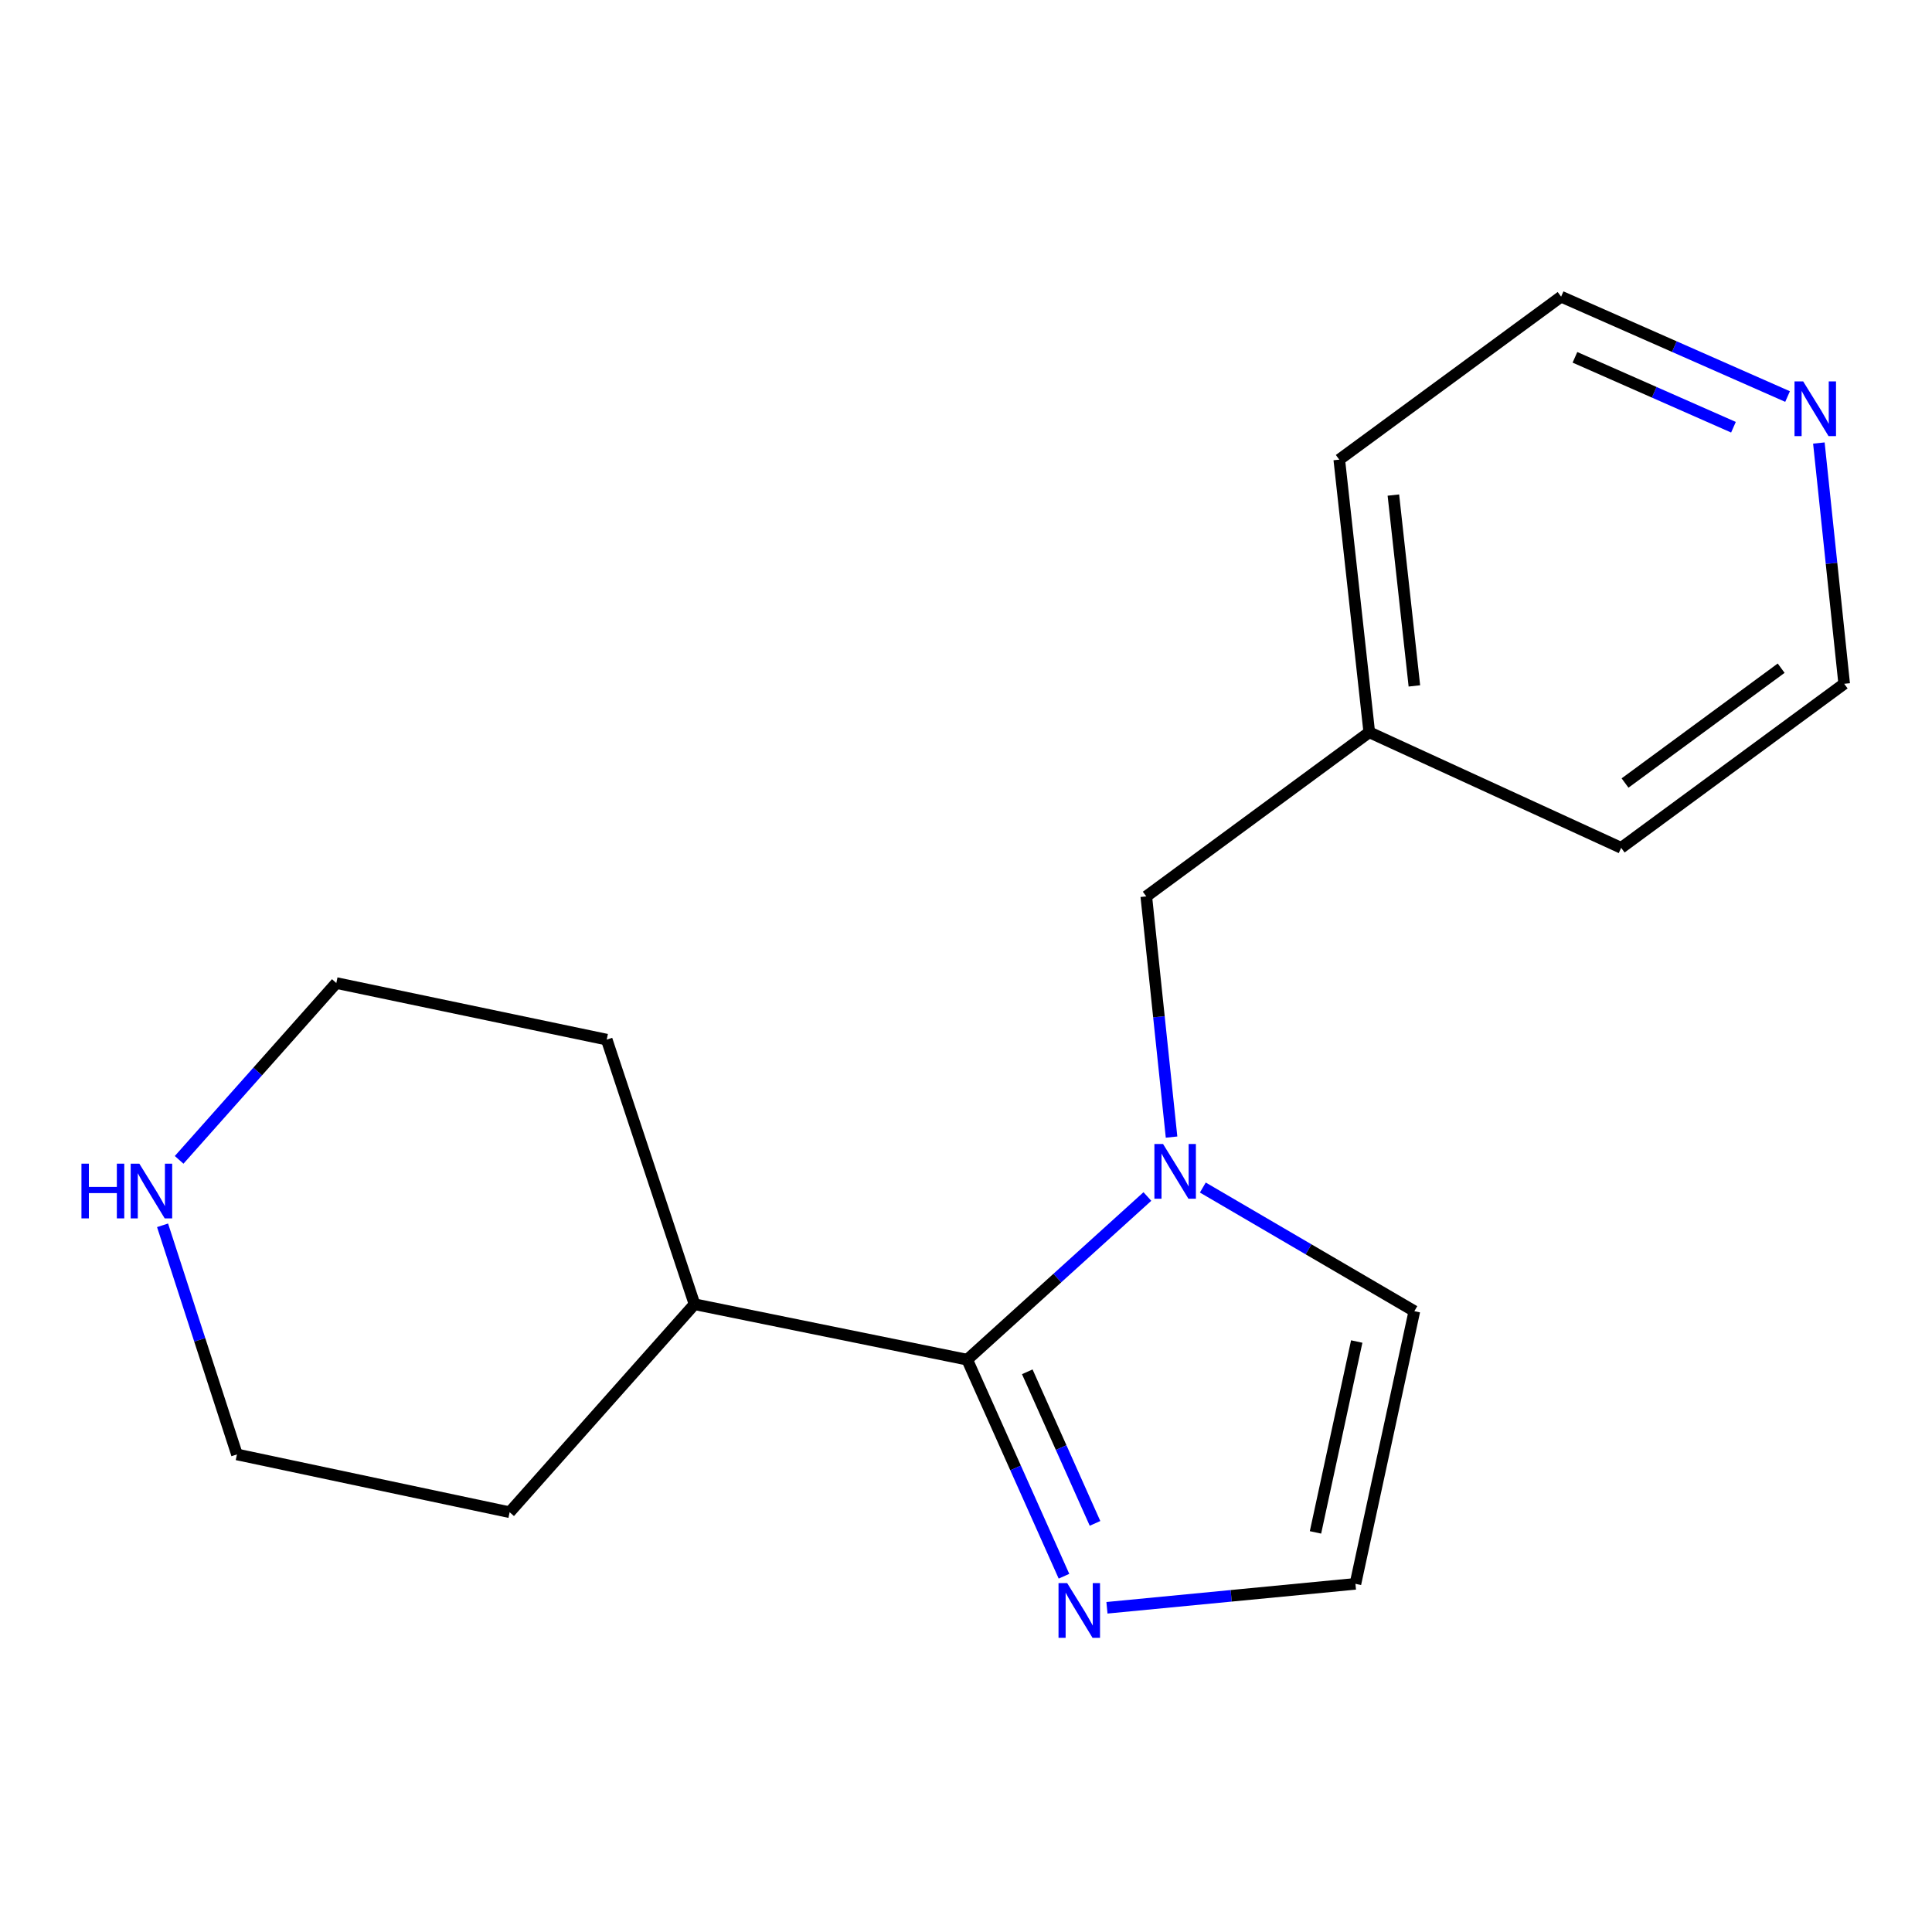 <?xml version='1.0' encoding='iso-8859-1'?>
<svg version='1.1' baseProfile='full'
              xmlns='http://www.w3.org/2000/svg'
                      xmlns:rdkit='http://www.rdkit.org/xml'
                      xmlns:xlink='http://www.w3.org/1999/xlink'
                  xml:space='preserve'
width='1000px' height='1000px' viewBox='0 0 1000 1000'>
<!-- END OF HEADER -->
<rect style='opacity:1.0;fill:#FFFFFF;stroke:none' width='1000' height='1000' x='0' y='0'> </rect>
<path class='bond-0' d='M 593.885,619.31 L 547.252,661.541' style='fill:none;fill-rule:evenodd;stroke:#0000FF;stroke-width:6px;stroke-linecap:butt;stroke-linejoin:miter;stroke-opacity:1' />
<path class='bond-0' d='M 547.252,661.541 L 500.619,703.772' style='fill:none;fill-rule:evenodd;stroke:#000000;stroke-width:6px;stroke-linecap:butt;stroke-linejoin:miter;stroke-opacity:1' />
<path class='bond-3' d='M 622.581,614.668 L 677.324,646.662' style='fill:none;fill-rule:evenodd;stroke:#0000FF;stroke-width:6px;stroke-linecap:butt;stroke-linejoin:miter;stroke-opacity:1' />
<path class='bond-3' d='M 677.324,646.662 L 732.067,678.657' style='fill:none;fill-rule:evenodd;stroke:#000000;stroke-width:6px;stroke-linecap:butt;stroke-linejoin:miter;stroke-opacity:1' />
<path class='bond-4' d='M 606.394,588.558 L 599.855,526.265' style='fill:none;fill-rule:evenodd;stroke:#0000FF;stroke-width:6px;stroke-linecap:butt;stroke-linejoin:miter;stroke-opacity:1' />
<path class='bond-4' d='M 599.855,526.265 L 593.316,463.971' style='fill:none;fill-rule:evenodd;stroke:#000000;stroke-width:6px;stroke-linecap:butt;stroke-linejoin:miter;stroke-opacity:1' />
<path class='bond-1' d='M 500.619,703.772 L 525.665,759.813' style='fill:none;fill-rule:evenodd;stroke:#000000;stroke-width:6px;stroke-linecap:butt;stroke-linejoin:miter;stroke-opacity:1' />
<path class='bond-1' d='M 525.665,759.813 L 550.711,815.853' style='fill:none;fill-rule:evenodd;stroke:#0000FF;stroke-width:6px;stroke-linecap:butt;stroke-linejoin:miter;stroke-opacity:1' />
<path class='bond-1' d='M 531.717,710.043 L 549.249,749.272' style='fill:none;fill-rule:evenodd;stroke:#000000;stroke-width:6px;stroke-linecap:butt;stroke-linejoin:miter;stroke-opacity:1' />
<path class='bond-1' d='M 549.249,749.272 L 566.782,788.501' style='fill:none;fill-rule:evenodd;stroke:#0000FF;stroke-width:6px;stroke-linecap:butt;stroke-linejoin:miter;stroke-opacity:1' />
<path class='bond-6' d='M 500.619,703.772 L 359.485,675.069' style='fill:none;fill-rule:evenodd;stroke:#000000;stroke-width:6px;stroke-linecap:butt;stroke-linejoin:miter;stroke-opacity:1' />
<path class='bond-17' d='M 572.958,832.186 L 637.264,825.988' style='fill:none;fill-rule:evenodd;stroke:#0000FF;stroke-width:6px;stroke-linecap:butt;stroke-linejoin:miter;stroke-opacity:1' />
<path class='bond-17' d='M 637.264,825.988 L 701.57,819.79' style='fill:none;fill-rule:evenodd;stroke:#000000;stroke-width:6px;stroke-linecap:butt;stroke-linejoin:miter;stroke-opacity:1' />
<path class='bond-2' d='M 701.57,819.79 L 732.067,678.657' style='fill:none;fill-rule:evenodd;stroke:#000000;stroke-width:6px;stroke-linecap:butt;stroke-linejoin:miter;stroke-opacity:1' />
<path class='bond-2' d='M 680.894,793.164 L 702.242,694.37' style='fill:none;fill-rule:evenodd;stroke:#000000;stroke-width:6px;stroke-linecap:butt;stroke-linejoin:miter;stroke-opacity:1' />
<path class='bond-8' d='M 593.316,463.971 L 708.731,379.024' style='fill:none;fill-rule:evenodd;stroke:#000000;stroke-width:6px;stroke-linecap:butt;stroke-linejoin:miter;stroke-opacity:1' />
<path class='bond-5' d='M 92.721,600.339 L 133.399,554.579' style='fill:none;fill-rule:evenodd;stroke:#0000FF;stroke-width:6px;stroke-linecap:butt;stroke-linejoin:miter;stroke-opacity:1' />
<path class='bond-5' d='M 133.399,554.579 L 174.077,508.82' style='fill:none;fill-rule:evenodd;stroke:#000000;stroke-width:6px;stroke-linecap:butt;stroke-linejoin:miter;stroke-opacity:1' />
<path class='bond-19' d='M 84.14,634.215 L 103.391,693.513' style='fill:none;fill-rule:evenodd;stroke:#0000FF;stroke-width:6px;stroke-linecap:butt;stroke-linejoin:miter;stroke-opacity:1' />
<path class='bond-19' d='M 103.391,693.513 L 122.641,752.811' style='fill:none;fill-rule:evenodd;stroke:#000000;stroke-width:6px;stroke-linecap:butt;stroke-linejoin:miter;stroke-opacity:1' />
<path class='bond-13' d='M 359.485,675.069 L 263.789,782.72' style='fill:none;fill-rule:evenodd;stroke:#000000;stroke-width:6px;stroke-linecap:butt;stroke-linejoin:miter;stroke-opacity:1' />
<path class='bond-14' d='M 359.485,675.069 L 314.034,538.111' style='fill:none;fill-rule:evenodd;stroke:#000000;stroke-width:6px;stroke-linecap:butt;stroke-linejoin:miter;stroke-opacity:1' />
<path class='bond-7' d='M 925.243,205.248 L 866.636,179.404' style='fill:none;fill-rule:evenodd;stroke:#0000FF;stroke-width:6px;stroke-linecap:butt;stroke-linejoin:miter;stroke-opacity:1' />
<path class='bond-7' d='M 866.636,179.404 L 808.03,153.56' style='fill:none;fill-rule:evenodd;stroke:#000000;stroke-width:6px;stroke-linecap:butt;stroke-linejoin:miter;stroke-opacity:1' />
<path class='bond-7' d='M 897.237,221.132 L 856.213,203.041' style='fill:none;fill-rule:evenodd;stroke:#0000FF;stroke-width:6px;stroke-linecap:butt;stroke-linejoin:miter;stroke-opacity:1' />
<path class='bond-7' d='M 856.213,203.041 L 815.189,184.95' style='fill:none;fill-rule:evenodd;stroke:#000000;stroke-width:6px;stroke-linecap:butt;stroke-linejoin:miter;stroke-opacity:1' />
<path class='bond-18' d='M 941.442,229.308 L 947.994,291.615' style='fill:none;fill-rule:evenodd;stroke:#0000FF;stroke-width:6px;stroke-linecap:butt;stroke-linejoin:miter;stroke-opacity:1' />
<path class='bond-18' d='M 947.994,291.615 L 954.545,353.923' style='fill:none;fill-rule:evenodd;stroke:#000000;stroke-width:6px;stroke-linecap:butt;stroke-linejoin:miter;stroke-opacity:1' />
<path class='bond-15' d='M 708.731,379.024 L 839.116,438.841' style='fill:none;fill-rule:evenodd;stroke:#000000;stroke-width:6px;stroke-linecap:butt;stroke-linejoin:miter;stroke-opacity:1' />
<path class='bond-16' d='M 708.731,379.024 L 693.203,237.905' style='fill:none;fill-rule:evenodd;stroke:#000000;stroke-width:6px;stroke-linecap:butt;stroke-linejoin:miter;stroke-opacity:1' />
<path class='bond-16' d='M 732.08,355.03 L 721.21,256.247' style='fill:none;fill-rule:evenodd;stroke:#000000;stroke-width:6px;stroke-linecap:butt;stroke-linejoin:miter;stroke-opacity:1' />
<path class='bond-9' d='M 122.641,752.811 L 263.789,782.72' style='fill:none;fill-rule:evenodd;stroke:#000000;stroke-width:6px;stroke-linecap:butt;stroke-linejoin:miter;stroke-opacity:1' />
<path class='bond-10' d='M 174.077,508.82 L 314.034,538.111' style='fill:none;fill-rule:evenodd;stroke:#000000;stroke-width:6px;stroke-linecap:butt;stroke-linejoin:miter;stroke-opacity:1' />
<path class='bond-11' d='M 954.545,353.923 L 839.116,438.841' style='fill:none;fill-rule:evenodd;stroke:#000000;stroke-width:6px;stroke-linecap:butt;stroke-linejoin:miter;stroke-opacity:1' />
<path class='bond-11' d='M 921.923,345.852 L 841.122,405.295' style='fill:none;fill-rule:evenodd;stroke:#000000;stroke-width:6px;stroke-linecap:butt;stroke-linejoin:miter;stroke-opacity:1' />
<path class='bond-12' d='M 808.03,153.56 L 693.203,237.905' style='fill:none;fill-rule:evenodd;stroke:#000000;stroke-width:6px;stroke-linecap:butt;stroke-linejoin:miter;stroke-opacity:1' />
<path  class='atom-0' d='M 601.996 592.136
L 611.276 607.136
Q 612.196 608.616, 613.676 611.296
Q 615.156 613.976, 615.236 614.136
L 615.236 592.136
L 618.996 592.136
L 618.996 620.456
L 615.116 620.456
L 605.156 604.056
Q 603.996 602.136, 602.756 599.936
Q 601.556 597.736, 601.196 597.056
L 601.196 620.456
L 597.516 620.456
L 597.516 592.136
L 601.996 592.136
' fill='#0000FF'/>
<path  class='atom-2' d='M 552.368 819.408
L 561.648 834.408
Q 562.568 835.888, 564.048 838.568
Q 565.528 841.248, 565.608 841.408
L 565.608 819.408
L 569.368 819.408
L 569.368 847.728
L 565.488 847.728
L 555.528 831.328
Q 554.368 829.408, 553.128 827.208
Q 551.928 825.008, 551.568 824.328
L 551.568 847.728
L 547.888 847.728
L 547.888 819.408
L 552.368 819.408
' fill='#0000FF'/>
<path  class='atom-6' d='M 42.16 602.311
L 46 602.311
L 46 614.351
L 60.48 614.351
L 60.48 602.311
L 64.32 602.311
L 64.32 630.631
L 60.48 630.631
L 60.48 617.551
L 46 617.551
L 46 630.631
L 42.16 630.631
L 42.16 602.311
' fill='#0000FF'/>
<path  class='atom-6' d='M 72.12 602.311
L 81.4 617.311
Q 82.32 618.791, 83.8 621.471
Q 85.28 624.151, 85.36 624.311
L 85.36 602.311
L 89.12 602.311
L 89.12 630.631
L 85.24 630.631
L 75.28 614.231
Q 74.12 612.311, 72.88 610.111
Q 71.68 607.911, 71.32 607.231
L 71.32 630.631
L 67.64 630.631
L 67.64 602.311
L 72.12 602.311
' fill='#0000FF'/>
<path  class='atom-8' d='M 933.317 197.409
L 942.597 212.409
Q 943.517 213.889, 944.997 216.569
Q 946.477 219.249, 946.557 219.409
L 946.557 197.409
L 950.317 197.409
L 950.317 225.729
L 946.437 225.729
L 936.477 209.329
Q 935.317 207.409, 934.077 205.209
Q 932.877 203.009, 932.517 202.329
L 932.517 225.729
L 928.837 225.729
L 928.837 197.409
L 933.317 197.409
' fill='#0000FF'/>
</svg>
